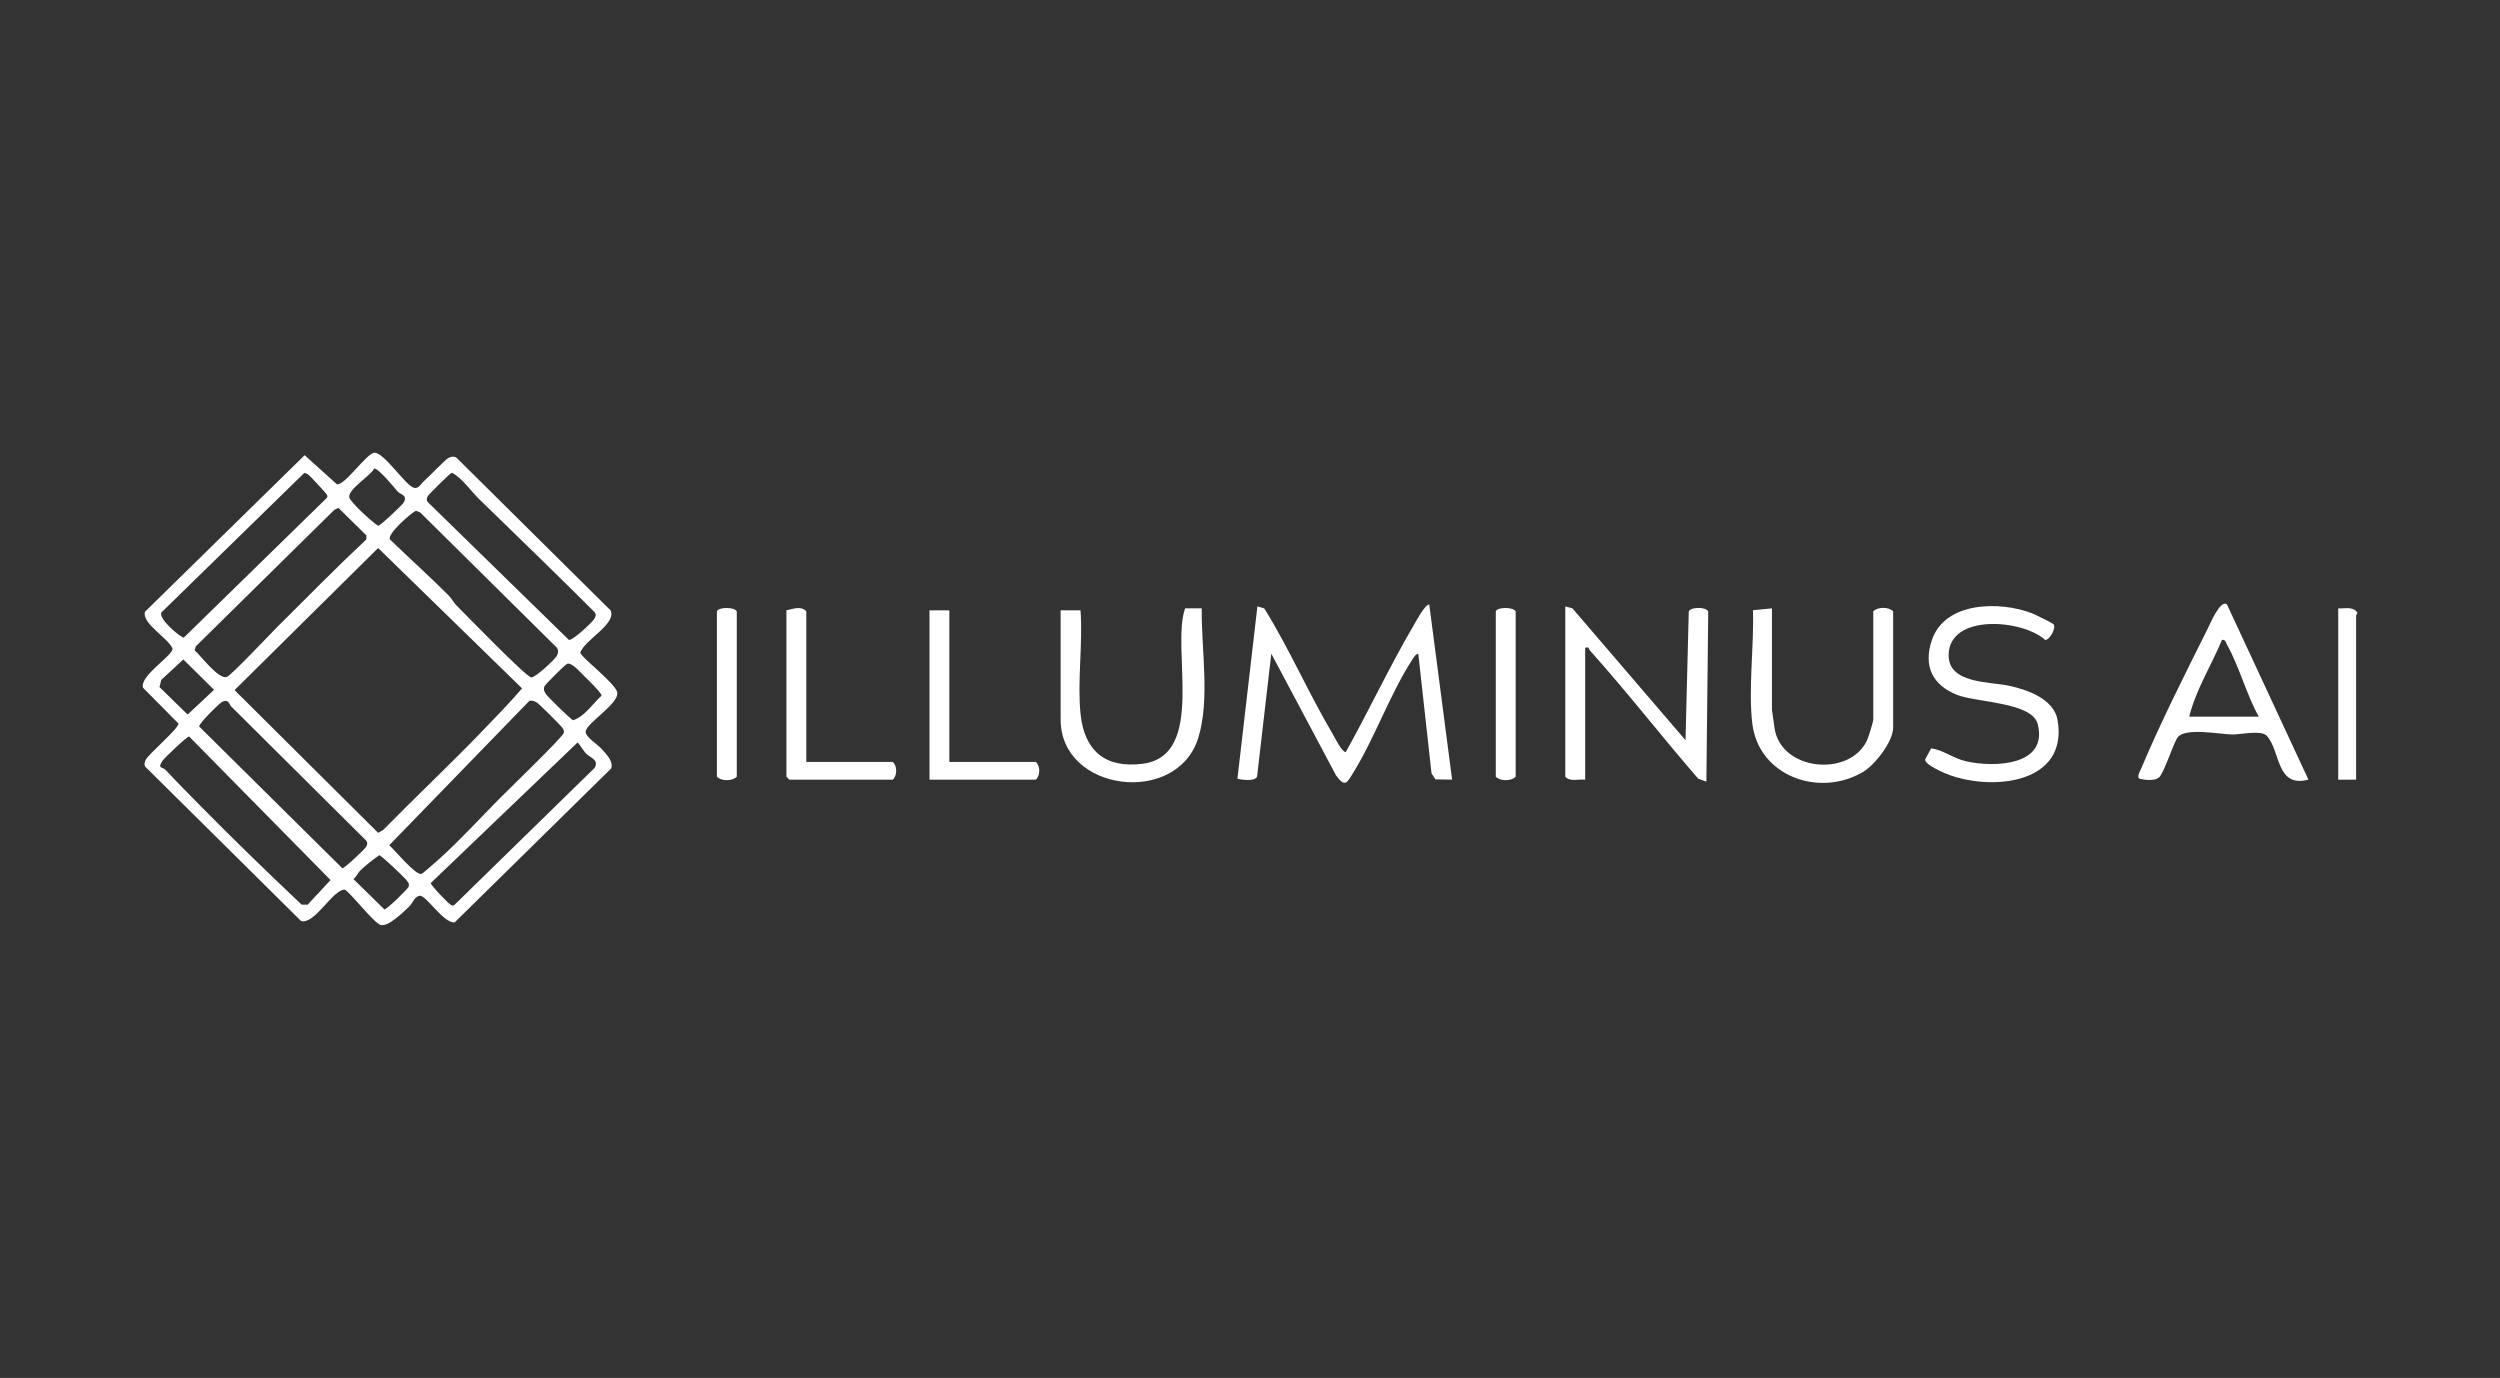 <svg width="254" height="140" viewBox="0 0 254 140" fill="none" xmlns="http://www.w3.org/2000/svg">
<rect x="0" y="0" width="254" height="140" fill="#333333" stroke="none"/>
<g clip-path="url(#clip0_4968_12794)">
<path d="M43.05 48.903C43.552 48.465 45.263 46.663 45.589 46.511C45.871 46.379 46.11 46.34 46.388 46.511L62.035 62.014C62.681 63.393 59.364 65.021 58.958 66.313C58.991 66.745 62.572 69.462 62.713 70.354C62.896 71.511 59.597 73.439 59.505 74.318C59.448 74.854 60.681 75.594 61.135 76.102C61.589 76.611 62.33 77.342 62.105 78.065L46.197 93.714C45.069 93.821 43.34 91.005 42.66 91.001C42.086 91.093 41.951 91.747 41.56 92.118C40.944 92.699 39.431 94.2 38.668 93.973C37.95 93.76 35.354 90.374 34.995 90.386C33.776 90.426 31.969 93.952 30.594 93.579L14.728 77.867C14.637 77.627 14.694 77.436 14.799 77.215C15.094 76.59 18.134 74.053 18.134 73.514L14.524 69.867C14.189 68.649 17.532 66.638 17.532 65.911C17.122 64.825 14.391 63.368 14.728 62.156L30.951 46.248L34.218 49.191C35.003 49.399 37.21 46.079 38.024 46C38.95 45.91 41.112 49.163 41.956 49.52C42.519 49.76 42.745 49.166 43.047 48.901L43.05 48.903ZM40.405 49.943C40.081 49.566 38.407 47.513 38.017 47.611C37.593 48.394 35.398 49.67 35.48 50.501C35.527 50.97 37.849 53.084 38.419 53.419C38.638 53.419 40.931 51.264 41.049 51.008C41.396 50.258 40.687 50.268 40.407 49.943H40.405ZM31.393 48.276C31.254 48.157 31.096 48.084 30.916 48.048L16.408 62.216C16.019 62.818 18.31 64.75 18.672 64.784L33.181 50.61C33.316 50.46 33.261 50.368 33.181 50.214C33.12 50.097 31.547 48.407 31.393 48.276ZM48.698 50.727C47.816 49.87 47.023 48.63 45.915 48.026C45.744 48.055 43.529 50.26 43.458 50.416C43.355 50.637 43.3 50.793 43.458 51.008L57.807 65.021C58.217 65.061 60.262 63.164 60.428 62.806C60.531 62.585 60.586 62.428 60.428 62.214C56.562 58.337 52.615 54.54 48.696 50.724L48.698 50.727ZM28.141 63.729C31.153 60.734 34.117 57.714 37.218 54.805L37.233 54.405L34.382 51.602L33.97 51.798L19.892 65.671L19.776 66.082C20.45 66.653 22.166 69.025 23.033 68.783C23.452 68.666 27.447 64.421 28.141 63.729ZM42.698 52.071L42.257 51.887C41.705 52.179 39.332 54.232 39.618 54.807C41.598 56.722 43.645 58.554 45.589 60.507C45.894 60.815 46.079 61.209 46.386 61.518C47.316 62.451 53.444 68.772 53.972 68.822C54.386 68.862 56.414 66.976 56.587 66.607C56.719 66.328 56.759 66.09 56.587 65.815L42.698 52.071ZM48.94 74.337C50.324 72.901 51.742 71.457 53.04 69.939L38.419 55.678L23.832 70.115L38.419 84.617L38.935 84.319C42.235 80.958 45.673 77.725 48.942 74.337H48.94ZM16.385 69.077L16.204 69.804L19.065 72.597L21.748 70.083L18.626 66.999L16.383 69.077H16.385ZM59.395 68.729C59.019 68.368 58.135 67.303 57.636 67.432C57.464 67.476 55.356 69.566 55.303 69.754C55.203 70.11 55.293 70.235 55.465 70.521C55.596 70.738 58.04 73.143 58.23 73.178C59.412 72.782 60.211 71.509 61.114 70.681C61.158 70.427 59.683 69.004 59.395 68.727V68.729ZM23.45 71.738C23.201 71.298 23.111 71.065 22.57 71.309C22.311 71.425 20.13 73.572 20.241 73.816L34.784 88.219C35.003 88.219 37.096 86.26 37.214 86.007C37.317 85.787 37.372 85.63 37.214 85.416L23.45 71.738ZM50.751 81.135C51.603 80.272 57.153 74.92 57.273 74.472C57.346 74.195 57.241 74.106 57.104 73.903C56.957 73.687 54.771 71.519 54.58 71.402C54.321 71.246 54.106 71.146 53.793 71.198L39.551 85.872C40.106 86.376 42.225 88.95 42.82 88.79C42.951 88.754 44.408 87.462 44.68 87.218C46.687 85.413 48.822 83.088 50.751 81.133V81.135ZM20.227 81.735C23.628 85.201 27.118 88.573 30.648 91.914L31.256 91.918L33.583 89.413L19.213 74.826C19.025 74.793 16.711 76.994 16.505 77.302C15.954 78.126 16.541 77.917 16.817 78.213C17.927 79.413 19.08 80.57 20.227 81.737V81.735ZM58.688 75.431L43.767 89.717C43.721 89.898 45.551 91.801 45.788 91.922C45.944 92.001 46.037 92.055 46.188 91.922L60.422 78.009C60.878 77.146 59.957 77.015 59.502 76.519C59.332 76.333 58.754 75.458 58.691 75.431H58.688ZM36.572 88.481C36.345 88.713 36.204 89.098 35.907 89.311L39.053 92.395C39.269 92.433 41.463 90.307 41.526 90.069C41.6 89.792 41.495 89.703 41.358 89.5C41.142 89.181 38.794 86.954 38.531 86.887C37.942 87.3 37.06 87.983 36.572 88.479V88.481Z" fill="white"/>
<path d="M147.531 79.211L145.841 79.184L145.444 78.58L144.097 66.413C143.782 66.497 143.618 66.824 143.454 67.074C141.251 70.465 139.648 75.033 137.469 78.544C136.842 79.555 136.663 80.037 135.746 78.788L129.165 66.413L127.72 78.882C127.552 79.418 126.199 79.245 125.722 79.118L127.752 61.611L128.452 61.816C131.004 65.923 132.927 70.392 135.386 74.545C135.611 74.924 136.324 76.412 136.73 76.412C139.091 72.186 141.213 67.641 143.662 63.477C143.908 63.058 144.785 61.401 145.212 61.416L147.535 79.211H147.531Z" fill="white"/>
<path d="M159.036 61.612L159.752 61.801L171.248 75.206L171.578 62.139C171.749 61.622 173.409 61.654 173.556 62.139L173.367 79.41L172.546 79.124C168.816 74.825 165.318 70.3 161.514 66.067C161.395 65.934 161.529 65.686 161.054 65.811V79.212C160.389 79.137 159.516 79.46 159.034 78.912V61.612H159.036Z" fill="white"/>
<path d="M208.662 63.446C208.897 63.842 208.254 65.021 207.795 65.021C205.462 62.916 198.076 62.326 197.981 66.513C197.916 69.473 202.107 69.243 204.099 69.668C205.969 70.067 208.685 71.011 209.051 73.161C210.136 79.524 202.689 80.372 198.141 78.767C197.643 78.592 195.501 77.698 195.598 77.148L196.202 76.035C197.458 76.198 198.419 77.044 199.772 77.35C202.614 77.994 208.123 77.811 207.029 73.559C206.459 71.344 200.847 71.375 198.894 70.619C196.319 69.621 195.383 67.653 196.284 65.017C197.626 61.088 203.215 61.057 206.47 62.314C206.768 62.428 208.594 63.339 208.658 63.443L208.662 63.446Z" fill="white"/>
<path d="M109.78 72.511C110.163 76.264 112.273 78.1 116.123 77.594C122.585 76.744 118.942 65.859 120.412 61.803L122.095 61.809C122.038 65.859 122.956 71.073 121.746 74.966C119.586 81.923 107.761 80.472 107.761 73.109V62.01H109.78C110.031 65.373 109.444 69.202 109.78 72.509V72.511Z" fill="white"/>
<path d="M180.031 61.812V72.111L180.279 73.864C180.82 78.311 187.846 79.02 189.67 75.262C189.815 74.964 190.324 73.341 190.324 73.112V62.112C190.758 61.641 191.908 61.641 192.344 62.112V73.912C192.344 75.35 190.493 77.726 189.253 78.449C184.8 81.05 178.666 78.853 178.032 73.489C177.614 69.946 178.226 65.603 178.1 61.997L180.031 61.81V61.812Z" fill="white"/>
<path d="M226.259 61.411L234.537 79.209C231.232 80.082 231.727 76.321 230.309 74.758C229.755 74.147 227.603 74.643 226.772 74.624C225.502 74.595 221.959 73.889 221.238 74.935C220.762 75.623 219.843 78.649 219.313 79.026C218.856 79.351 217.916 79.257 217.371 79.118C217.062 78.942 217.44 78.323 217.546 78.076C219.481 73.474 222.02 68.433 224.271 63.939C224.49 63.504 225.592 60.84 226.259 61.411ZM229.49 72.811C228.239 70.56 227.509 67.72 226.268 65.504C226.143 65.281 226.122 64.961 225.756 65.011C224.677 67.587 223.083 70.127 222.424 72.813H229.49V72.811Z" fill="white"/>
<path d="M81.921 77.411H90.702C91.171 77.811 91.171 78.812 90.702 79.212H80.204L79.901 78.912V62.012C80.549 61.868 81.397 61.522 81.921 62.112V77.411Z" fill="white"/>
<path d="M96.455 62.012V77.411H105.236C105.705 77.811 105.705 78.811 105.236 79.211H94.436V62.012H96.455Z" fill="white"/>
<path d="M72.837 62.112C72.974 61.678 74.581 61.639 74.856 62.112V78.911C74.423 79.382 73.272 79.382 72.837 78.911V62.112Z" fill="white"/>
<path d="M151.972 62.112C152.108 61.678 153.716 61.639 153.991 62.112V78.911C153.558 79.382 152.407 79.382 151.972 78.911V62.112Z" fill="white"/>
<path d="M239.382 79.211H237.564V61.812C238.227 61.849 239.045 61.591 239.487 62.21C239.546 62.368 239.382 62.468 239.382 62.512V79.211Z" fill="white"/>
</g>
<defs>
<clipPath id="clip0_4968_12794">
<rect width="225" height="48" fill="white" transform="translate(14.5 46)"/>
</clipPath>
</defs>
</svg>
